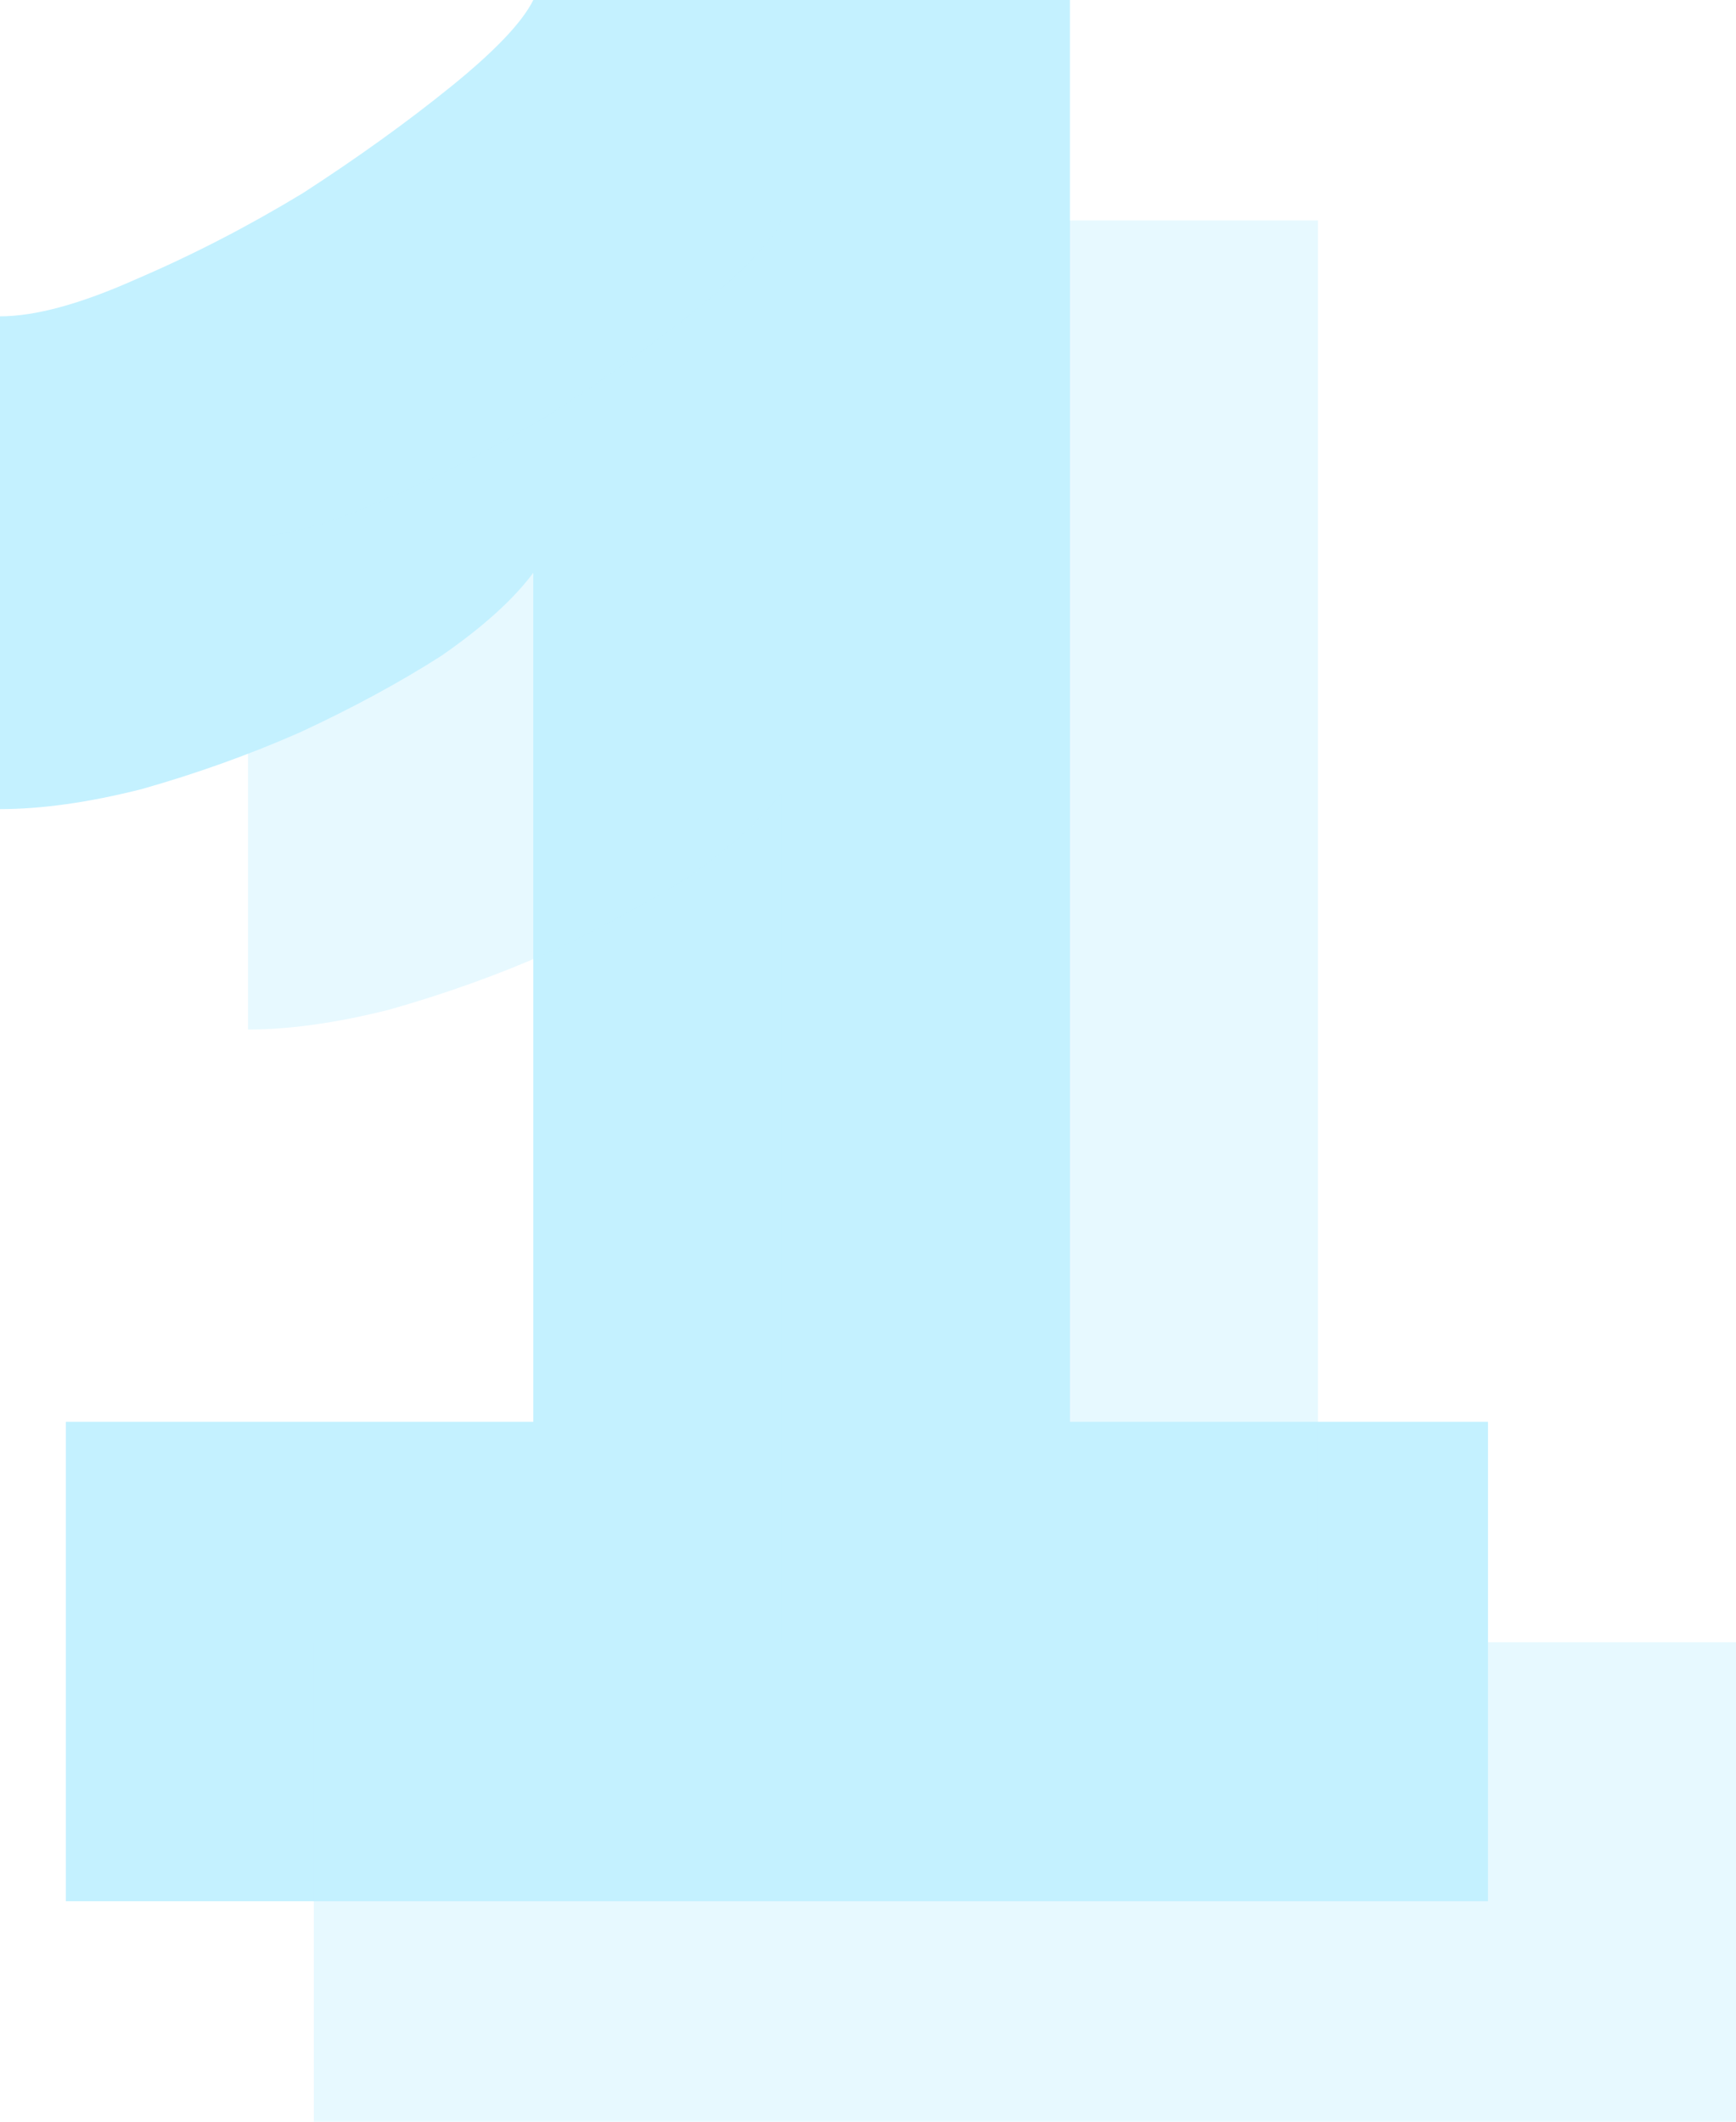 <?xml version="1.0" encoding="UTF-8"?> <svg xmlns="http://www.w3.org/2000/svg" width="126" height="154" viewBox="0 0 126 154" fill="none"> <path d="M108 103.198V138H4.779V103.198H38.708V41.569C37.274 43.503 35.044 45.517 32.018 47.611C28.991 49.545 25.566 51.398 21.743 53.17C18.08 54.781 14.257 56.151 10.274 57.279C6.451 58.245 3.027 58.728 0 58.728V22.96C2.549 22.96 5.814 22.074 9.796 20.301C13.938 18.529 18 16.434 21.982 14.018C25.965 11.44 29.549 8.862 32.734 6.284C35.92 3.706 37.911 1.611 38.708 0H77.655V103.198H108Z" fill="#C4F1FF"></path> <path opacity="0.4" d="M126 119.198V154H22.779V119.198H56.708V57.569C55.274 59.503 53.044 61.517 50.018 63.611C46.991 65.545 43.566 67.397 39.743 69.17C36.08 70.781 32.257 72.151 28.274 73.278C24.451 74.245 21.026 74.728 18 74.728V38.96C20.549 38.96 23.814 38.074 27.797 36.301C31.938 34.529 36 32.434 39.982 30.017C43.965 27.44 47.549 24.862 50.734 22.284C53.92 19.706 55.911 17.611 56.708 16H95.655V119.198H126Z" fill="#C4F1FF"></path> </svg> 